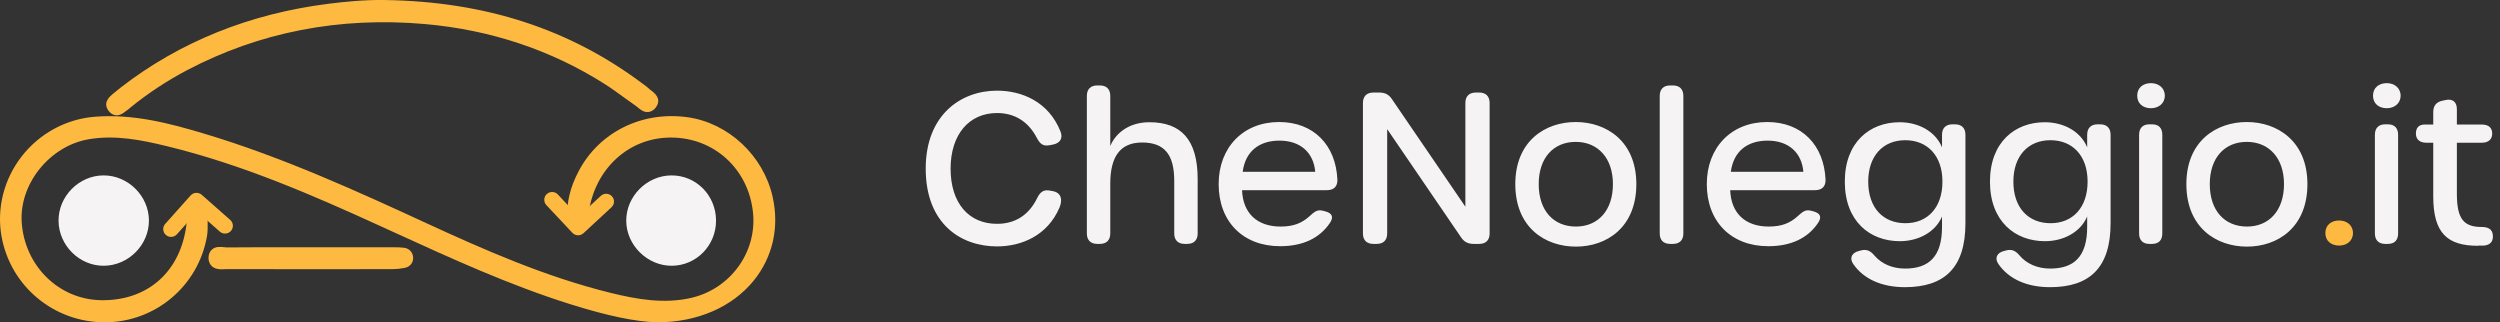 <svg width="287" height="37" viewBox="0 0 287 37" fill="none" xmlns="http://www.w3.org/2000/svg">
<rect x="0" y="0" width="287" height="37" fill="#333333" stroke="none"/>
<g clip-path="url(#clip0_270_7826)">
<path d="M88.705 22.623C87.647 17.862 83.607 14.09 78.88 13.451C73.653 12.744 68.758 15.191 66.41 19.687C65.453 21.518 65.037 23.249 65.138 24.975C65.213 26.24 66.126 26.294 66.403 26.283C66.779 26.265 67.425 26.079 67.524 25.031C67.531 24.948 67.538 24.865 67.542 24.783C67.547 24.689 67.551 24.595 67.565 24.503C68.269 19.396 72.141 15.812 76.973 15.79C76.989 15.79 77.005 15.79 77.021 15.79C82.004 15.79 85.968 19.434 86.452 24.472C86.886 28.997 83.818 33.183 79.314 34.205C76.197 34.913 73.077 34.35 70.171 33.639C62.667 31.801 55.642 28.702 49.09 25.684C41.319 22.106 32.512 18.05 23.387 15.327C19.488 14.162 15.31 13.055 10.887 13.402C7.597 13.659 4.533 15.32 2.483 17.961C0.439 20.595 -0.401 23.949 0.18 27.162C1.213 32.868 6.188 37 12.017 37H12.044C17.838 36.986 22.765 32.832 23.76 27.121C23.855 26.585 23.846 26.055 23.839 25.543C23.839 25.436 23.837 25.33 23.834 25.225C23.832 24.563 23.36 24.06 22.716 24.034C22.09 24.005 21.615 24.418 21.505 25.08C21.469 25.292 21.442 25.505 21.413 25.719C21.386 25.912 21.361 26.104 21.329 26.296C20.485 31.45 16.722 34.58 11.529 34.46C6.737 34.35 2.852 30.529 2.494 25.57C2.174 21.156 5.683 16.769 10.156 15.991C13.264 15.45 16.337 16.091 19.216 16.794C27.9 18.911 36.014 22.459 43.579 25.912L45.265 26.681C51.764 29.652 58.48 32.725 65.456 34.918C69.723 36.262 72.989 36.941 75.443 37H75.459C75.459 37 75.465 37 75.47 37C80.035 37 84.066 35.253 86.531 32.208C88.707 29.518 89.479 26.113 88.703 22.625L88.705 22.623Z" fill="#FEBA40"/>
<path d="M6.721 25.343C6.741 28.175 9.12 30.534 11.929 30.509C14.752 30.484 17.111 28.109 17.097 25.302C17.083 22.492 14.699 20.129 11.886 20.136C9.069 20.143 6.703 22.529 6.721 25.343Z" fill="#F5F3F3"/>
<path d="M82.201 25.332C82.201 22.433 79.914 20.117 77.071 20.136C74.249 20.156 71.878 22.542 71.892 25.348C71.908 28.15 74.324 30.53 77.134 30.509C79.945 30.487 82.201 28.182 82.201 25.331V25.332Z" fill="#F5F3F3"/>
<path d="M13.253 13.227C13.305 13.234 13.354 13.239 13.402 13.239C13.82 13.239 14.146 12.988 14.369 12.816C14.421 12.776 14.471 12.738 14.52 12.704C14.662 12.61 14.784 12.508 14.892 12.416C14.932 12.382 14.97 12.349 15.011 12.315C16.994 10.703 19.162 9.277 21.451 8.069C29.788 3.68 38.992 1.894 48.808 2.763C56.321 3.427 63.25 5.737 69.399 9.63C70.153 10.108 70.898 10.649 71.618 11.173C72.082 11.51 72.564 11.859 73.048 12.194C73.109 12.237 73.171 12.291 73.237 12.344C73.525 12.588 73.916 12.923 74.454 12.856C74.68 12.829 75.01 12.716 75.299 12.322C75.787 11.658 75.616 11.018 74.79 10.415C74.707 10.354 74.621 10.292 74.574 10.247C74.367 10.041 74.146 9.878 73.932 9.722L73.804 9.628C65.404 3.329 55.727 0.181 44.225 0.004C41.848 -0.04 39.507 0.208 37.736 0.429C28.665 1.567 20.625 4.807 13.838 10.064C13.505 10.321 13.255 10.524 13.026 10.723C12.99 10.755 12.951 10.786 12.913 10.817C12.629 11.052 11.763 11.763 12.458 12.711C12.677 13.008 12.944 13.183 13.253 13.225V13.227Z" fill="#FEBA40"/>
<path d="M46.379 28.441C46.006 28.396 45.634 28.389 45.288 28.387C42.805 28.385 40.325 28.387 37.842 28.387H35.609C34.823 28.387 34.036 28.387 33.25 28.387C30.887 28.385 28.442 28.38 26.036 28.405C25.971 28.405 25.856 28.394 25.748 28.38C25.325 28.333 24.748 28.269 24.319 28.658C24.141 28.821 23.929 29.123 23.94 29.648C23.949 30.118 24.154 30.404 24.323 30.558C24.649 30.858 25.077 30.916 25.46 30.916C25.588 30.916 25.714 30.909 25.827 30.902C25.917 30.898 26.009 30.896 26.085 30.894C32.118 30.909 38.053 30.907 45.105 30.898C45.502 30.898 45.931 30.851 46.452 30.755C47.111 30.634 47.509 30.093 47.417 29.44C47.341 28.901 46.933 28.508 46.377 28.441H46.379Z" fill="#FEBA40"/>
<path d="M19.637 27.195C19.425 27.195 19.211 27.121 19.04 26.969C18.669 26.641 18.635 26.077 18.964 25.706L21.883 22.437C22.214 22.068 22.781 22.035 23.155 22.361L26.432 25.25C26.803 25.579 26.837 26.142 26.509 26.513C26.178 26.882 25.608 26.916 25.237 26.589L22.633 24.295L20.31 26.895C20.132 27.095 19.884 27.197 19.637 27.197V27.195Z" fill="#FEBA40"/>
<path d="M66.37 27.012C66.129 27.012 65.888 26.916 65.71 26.728L62.723 23.544C62.383 23.182 62.404 22.616 62.768 22.281C63.133 21.943 63.702 21.963 64.04 22.325L66.415 24.854L68.974 22.484C69.339 22.146 69.908 22.167 70.246 22.529C70.586 22.891 70.565 23.457 70.201 23.792L66.982 26.773C66.809 26.934 66.588 27.012 66.367 27.012H66.37Z" fill="#FEBA40"/>
</g>
<path d="M114.456 28.288C110.304 28.288 106.272 25.696 106.272 19.36C106.272 13.192 110.304 10.408 114.456 10.408C117.288 10.408 120.384 11.656 121.752 15.112C122.064 15.904 121.656 16.456 120.864 16.6L120.48 16.672C119.736 16.816 119.376 16.504 119.016 15.808C118.032 13.936 116.472 12.976 114.456 12.976C111.264 12.976 109.128 15.424 109.128 19.36C109.128 23.32 111.216 25.696 114.456 25.696C116.52 25.696 118.104 24.712 119.064 22.744C119.4 22.048 119.808 21.736 120.528 21.88L120.912 21.952C121.704 22.096 122.064 22.792 121.632 23.824C120.24 27.088 117.216 28.288 114.456 28.288ZM125.972 28C125.204 28 124.771 27.568 124.771 26.8V11.008C124.771 10.24 125.204 9.808 125.972 9.808H126.26C127.028 9.808 127.46 10.24 127.46 11.008V16.768C128.012 15.4 129.5 14.032 131.948 14.032C135.572 14.032 137.492 16 137.492 20.56V26.8C137.492 27.568 137.06 28 136.292 28H136.004C135.236 28 134.804 27.568 134.804 26.8V20.776C134.804 17.704 133.652 16.36 131.108 16.36C128.588 16.36 127.46 17.992 127.46 21.088V26.8C127.46 27.568 127.028 28 126.26 28H125.972ZM146.957 28.264C142.685 28.264 139.901 25.432 139.901 21.136C139.901 16.912 142.733 14.008 146.837 14.008C150.821 14.008 153.365 16.672 153.533 20.632C153.557 21.424 153.101 21.832 152.333 21.832H142.589C142.685 24.496 144.341 26.008 147.005 26.008C148.493 26.008 149.429 25.624 150.293 24.856C150.821 24.4 151.157 24.016 151.829 24.184L152.117 24.256C152.957 24.472 153.125 24.928 152.669 25.6C151.469 27.376 149.525 28.264 146.957 28.264ZM142.661 19.72H150.989C150.797 17.536 149.309 16.144 146.885 16.144C144.581 16.144 142.973 17.344 142.661 19.72ZM157.665 28C156.897 28 156.465 27.568 156.465 26.8V11.824C156.465 11.056 156.897 10.624 157.665 10.624H158.337C158.985 10.624 159.441 10.84 159.801 11.392L168.225 23.728V11.824C168.225 11.056 168.657 10.624 169.425 10.624H169.809C170.577 10.624 171.009 11.056 171.009 11.824V26.8C171.009 27.568 170.577 28 169.809 28H169.185C168.537 28 168.081 27.784 167.721 27.232L159.249 14.824V26.8C159.249 27.568 158.817 28 158.049 28H157.665ZM180.916 28.312C177.388 28.312 173.956 26.128 173.956 21.136C173.956 16.192 177.388 14.008 180.892 14.008C184.396 14.008 187.852 16.192 187.852 21.136C187.852 26.128 184.42 28.312 180.916 28.312ZM180.916 26.008C183.46 26.008 185.164 24.16 185.164 21.136C185.164 18.136 183.436 16.288 180.892 16.288C178.348 16.288 176.644 18.112 176.644 21.136C176.644 24.184 178.348 26.008 180.916 26.008ZM191.737 28C190.969 28 190.537 27.568 190.537 26.8V11.008C190.537 10.24 190.969 9.808 191.737 9.808H192.049C192.817 9.808 193.249 10.24 193.249 11.008V26.8C193.249 27.568 192.817 28 192.049 28H191.737ZM202.996 28.264C198.724 28.264 195.94 25.432 195.94 21.136C195.94 16.912 198.772 14.008 202.876 14.008C206.86 14.008 209.404 16.672 209.572 20.632C209.596 21.424 209.14 21.832 208.372 21.832H198.628C198.724 24.496 200.38 26.008 203.044 26.008C204.532 26.008 205.468 25.624 206.332 24.856C206.86 24.4 207.196 24.016 207.868 24.184L208.156 24.256C208.996 24.472 209.164 24.928 208.708 25.6C207.508 27.376 205.564 28.264 202.996 28.264ZM198.7 19.72H207.028C206.836 17.536 205.348 16.144 202.924 16.144C200.62 16.144 199.012 17.344 198.7 19.72ZM224.432 14.272C225.2 14.272 225.632 14.704 225.632 15.472V25.624C225.632 30.76 223.208 32.968 218.672 32.968C216.032 32.968 213.944 32.032 212.768 30.328C212.264 29.632 212.6 29.008 213.392 28.816L213.656 28.744C214.328 28.576 214.76 28.816 215.216 29.368C216.008 30.28 217.232 30.832 218.696 30.832C221.408 30.832 222.944 29.488 222.944 26.056V24.856C222.176 26.656 220.232 27.688 218.096 27.688C214.664 27.688 211.784 25.408 211.784 20.848C211.784 16.312 214.664 14.032 218.072 14.032C220.232 14.032 222.176 15.064 222.944 16.912V15.472C222.944 14.704 223.376 14.272 224.144 14.272H224.432ZM218.744 25.624C221.288 25.624 222.992 23.824 222.992 20.848C222.992 17.896 221.288 16.096 218.72 16.096C216.176 16.096 214.472 17.896 214.472 20.848C214.472 23.848 216.176 25.624 218.744 25.624ZM241.096 14.272C241.864 14.272 242.296 14.704 242.296 15.472V25.624C242.296 30.76 239.872 32.968 235.336 32.968C232.696 32.968 230.608 32.032 229.432 30.328C228.928 29.632 229.264 29.008 230.056 28.816L230.32 28.744C230.992 28.576 231.424 28.816 231.88 29.368C232.672 30.28 233.896 30.832 235.36 30.832C238.072 30.832 239.608 29.488 239.608 26.056V24.856C238.84 26.656 236.896 27.688 234.76 27.688C231.328 27.688 228.448 25.408 228.448 20.848C228.448 16.312 231.328 14.032 234.736 14.032C236.896 14.032 238.84 15.064 239.608 16.912V15.472C239.608 14.704 240.04 14.272 240.808 14.272H241.096ZM235.408 25.624C237.952 25.624 239.656 23.824 239.656 20.848C239.656 17.896 237.952 16.096 235.384 16.096C232.84 16.096 231.136 17.896 231.136 20.848C231.136 23.848 232.84 25.624 235.408 25.624ZM246.936 12.424C246.024 12.424 245.352 11.896 245.352 10.984C245.352 10.072 246.024 9.544 246.936 9.544C247.776 9.544 248.52 10.072 248.52 10.984C248.52 11.896 247.776 12.424 246.936 12.424ZM246.744 28C246 28 245.568 27.568 245.568 26.8V15.472C245.568 14.704 246 14.272 246.744 14.272H247.056C247.824 14.272 248.232 14.704 248.232 15.472V26.8C248.232 27.568 247.824 28 247.056 28H246.744ZM257.955 28.312C254.427 28.312 250.995 26.128 250.995 21.136C250.995 16.192 254.427 14.008 257.931 14.008C261.435 14.008 264.891 16.192 264.891 21.136C264.891 26.128 261.459 28.312 257.955 28.312ZM257.955 26.008C260.499 26.008 262.203 24.16 262.203 21.136C262.203 18.136 260.475 16.288 257.931 16.288C255.387 16.288 253.683 18.112 253.683 21.136C253.683 24.184 255.387 26.008 257.955 26.008ZM274.006 12.424C273.094 12.424 272.422 11.896 272.422 10.984C272.422 10.072 273.094 9.544 274.006 9.544C274.846 9.544 275.59 10.072 275.59 10.984C275.59 11.896 274.846 12.424 274.006 12.424ZM273.814 28C273.07 28 272.638 27.568 272.638 26.8V15.472C272.638 14.704 273.07 14.272 273.814 14.272H274.126C274.894 14.272 275.302 14.704 275.302 15.472V26.8C275.302 27.568 274.894 28 274.126 28H273.814ZM284.473 28.192V28.216C280.945 28.216 279.337 26.752 279.337 22.552V16.384H278.545C277.777 16.384 277.345 16 277.345 15.328C277.345 14.656 277.705 14.296 278.353 14.296H279.337V12.856C279.337 12.136 279.697 11.704 280.393 11.56L280.729 11.488C281.569 11.296 282.049 11.704 282.049 12.544V14.296H284.905C285.673 14.296 286.105 14.656 286.105 15.328C286.105 16 285.673 16.384 284.905 16.384H282.049V22.24C282.049 25.072 282.793 26.056 284.881 26.056C285.625 26.056 286.105 26.296 286.177 26.968C286.249 27.688 285.913 28.12 285.169 28.192C284.929 28.192 284.689 28.192 284.473 28.192Z" fill="#F5F3F3"/>
<path d="M268.536 28.192C267.624 28.192 266.952 27.664 266.952 26.752C266.952 25.84 267.624 25.312 268.536 25.312C269.4 25.312 270.12 25.84 270.12 26.752C270.12 27.664 269.4 28.192 268.536 28.192Z" fill="#FEBA40"/>
<defs>
<clipPath id="clip0_270_7826">
<rect width="89" height="37" fill="white"/>
</clipPath>
</defs>
</svg>

